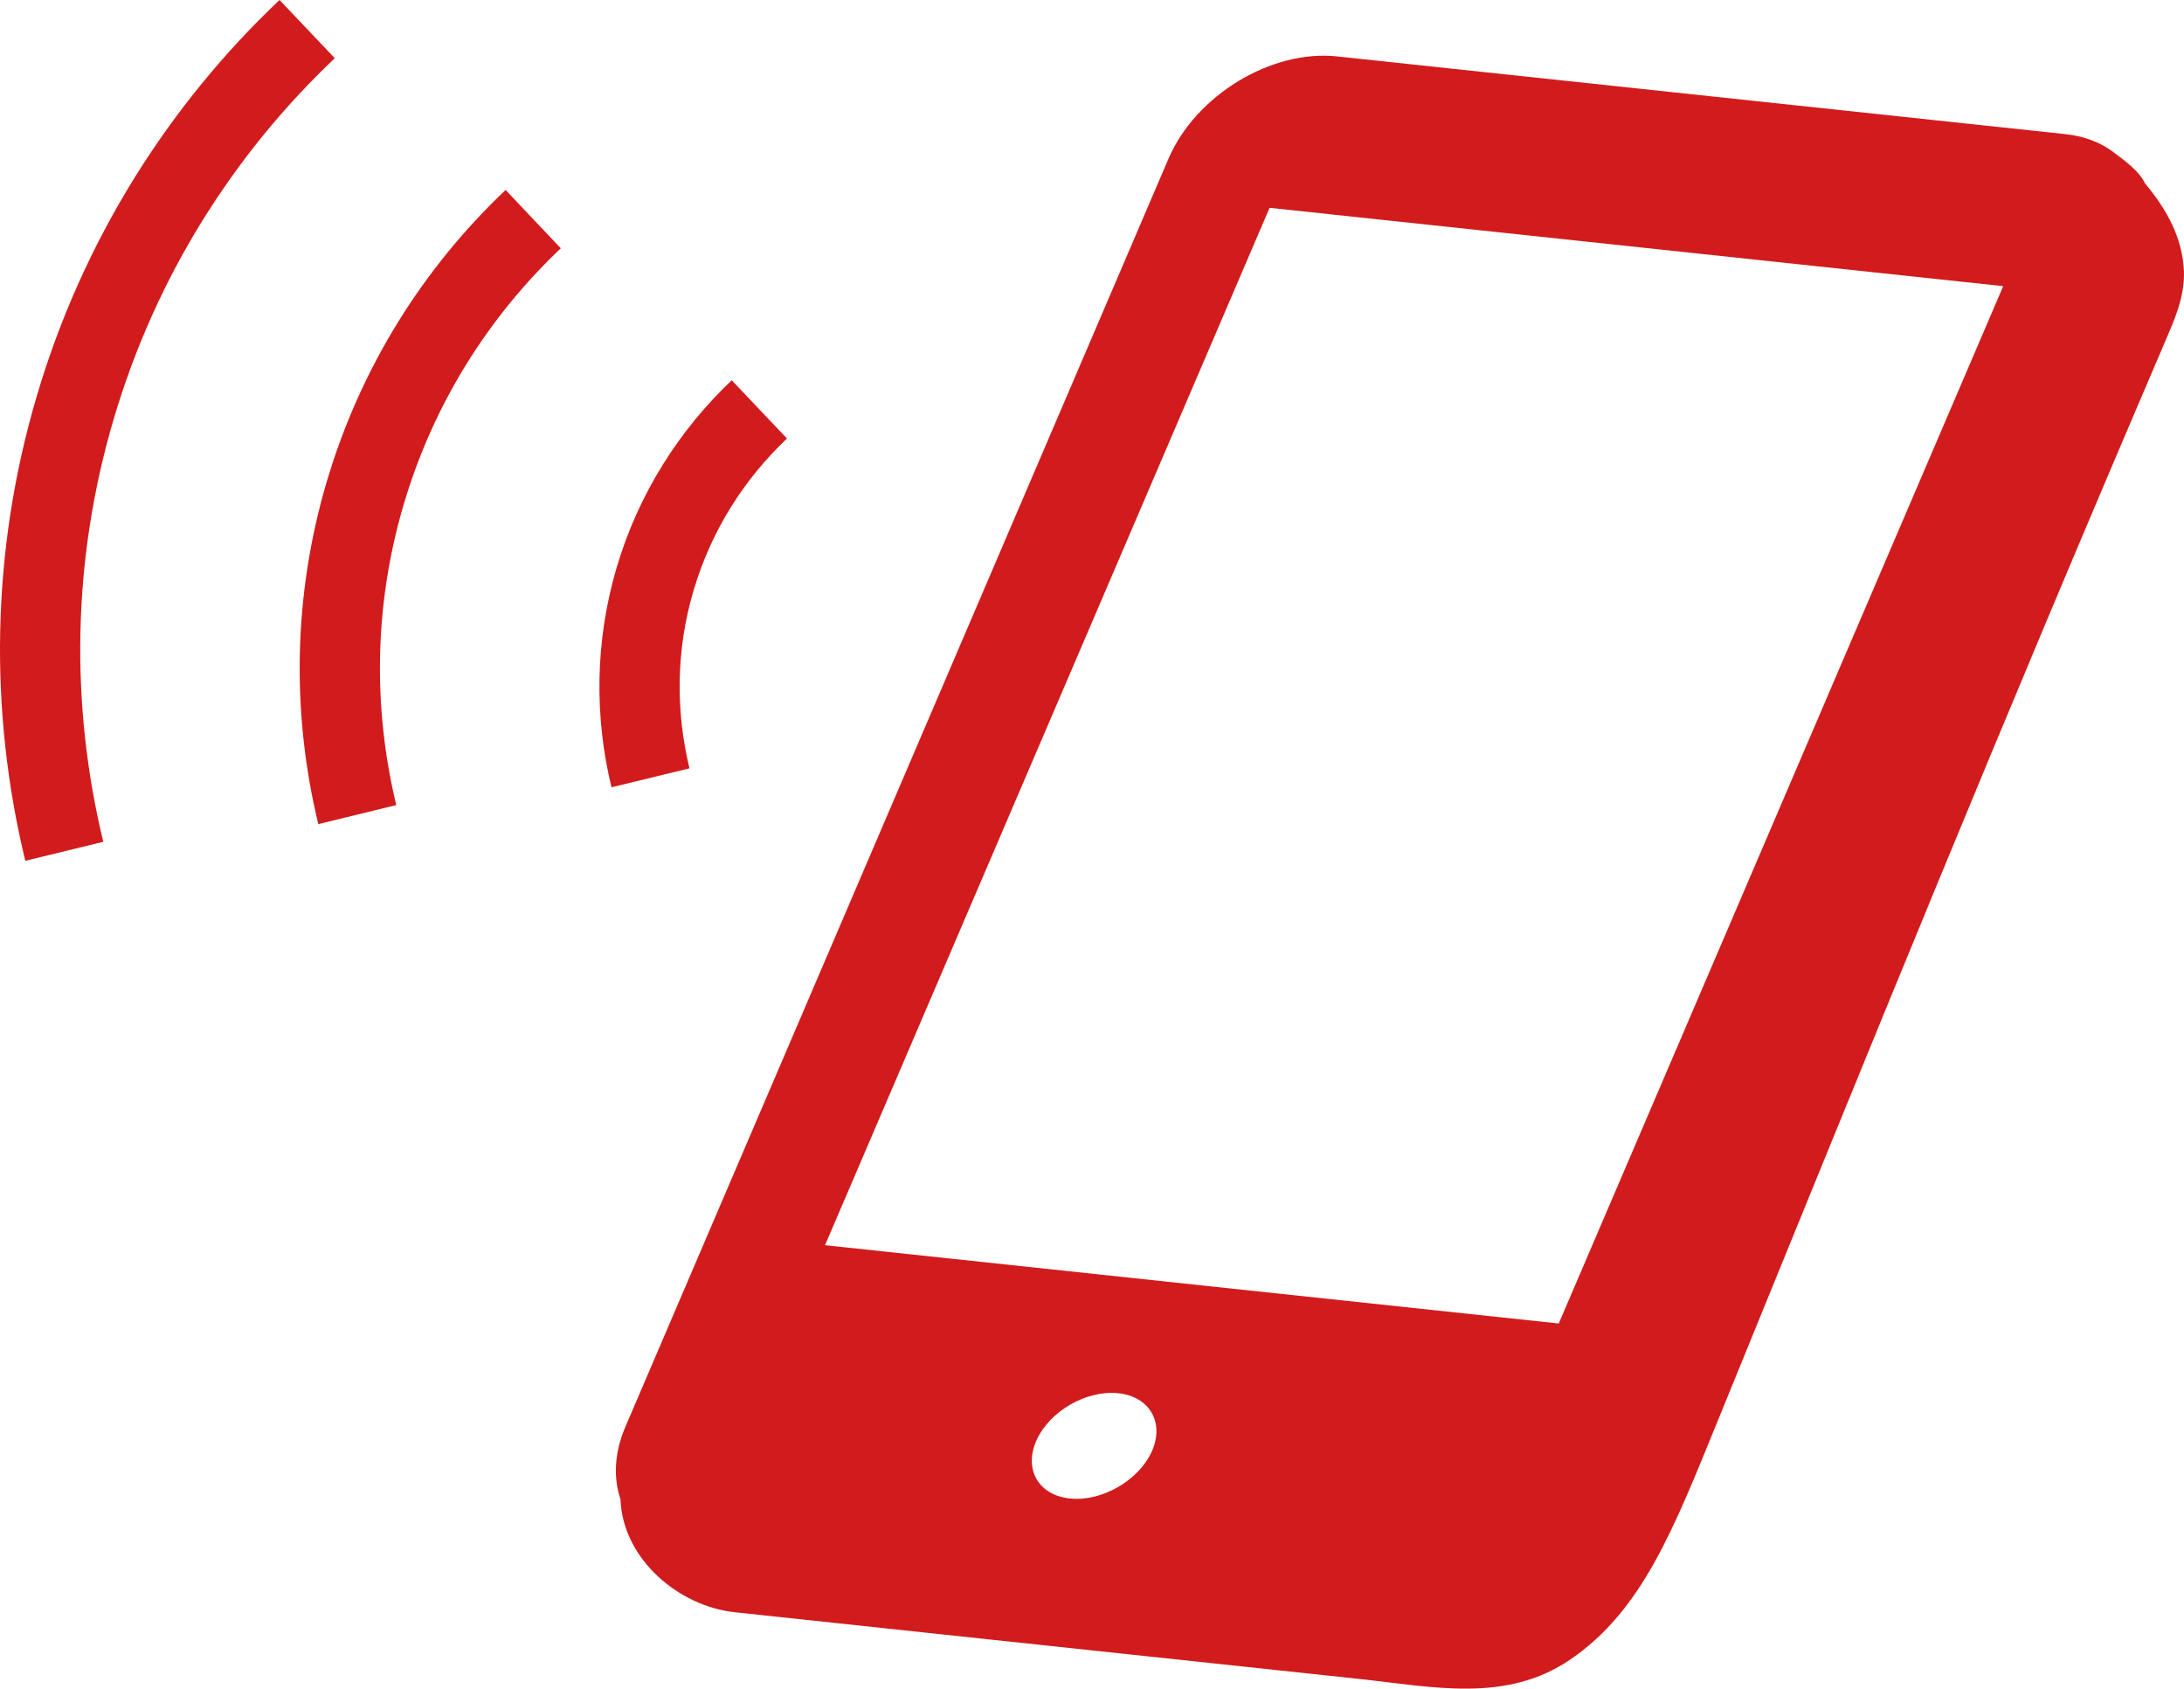 <?xml version="1.0" encoding="UTF-8"?>
<svg xmlns="http://www.w3.org/2000/svg" id="_2" width="512" height="395.8" viewBox="0 0 512 395.8">
  <defs>
    <style>.cls-1{fill:#d21b1c;}</style>
  </defs>
  <path class="cls-1" d="M502.79,42.87c-1.27-2.76-4.92-5.41-7.42-7.26-.05-.08-.12-.16-.17-.24.05.07.09.14.15.21-2.96-2.19-6.7-3.67-11.14-4.14l-170.78-18.22c-15.4-1.65-33.13,9.14-39.49,23.96l-127.3,297.17c-2.64,6.14-2.88,12.05-1.19,16.98.52,14.2,13.78,25.16,26.76,26.55,2.24.24,4.48.48,6.71.72,12.52,1.33,25.02,2.67,37.52,4.01,33.96,3.62,67.9,7.24,101.84,10.87,17.61,1.88,34.82,5.8,49.92-4.56,16.75-11.46,24.1-30.41,34.3-55.42,38.29-93.82,65.1-160.17,104.99-253.25,2.25-5.28,4.62-10.43,4.5-16.45h0c-.28-7.91-3.91-14.57-9.21-20.92ZM270,340.25c-3.11,6.81-11.71,11.74-19.15,10.98-7.42-.75-10.93-6.89-7.83-13.71,3.1-6.79,11.65-11.73,19.07-10.97,7.42.74,10.99,6.91,7.91,13.7ZM365.42,310.21l-172.01-18.35,104.22-243.15,171.99,18.36-104.2,243.14Z"></path>
  <path class="cls-1" d="M78.48,13.64L65.53,0C39.55,24.61,19.45,56.17,8.61,92.87c-10.85,36.73-11.1,74.1-2.68,108.89l18.28-4.45c-7.67-31.69-7.44-65.65,2.45-99.11,9.88-33.44,28.16-62.12,51.82-84.56Z"></path>
  <path class="cls-1" d="M76.58,112.95c-7.97,27.03-8.16,54.57-1.96,80.21l18.28-4.46c-5.44-22.55-5.28-46.68,1.73-70.43,7.02-23.77,20.01-44.13,36.84-60.07l-12.94-13.67c-19.14,18.13-33.94,41.35-41.94,68.41Z"></path>
  <path class="cls-1" d="M162.61,138.36c4.15-14.07,11.87-26.07,21.88-35.58l-12.95-13.65c-12.26,11.64-21.84,26.51-26.98,43.9-5.13,17.38-5.19,35.08-1.21,51.5l18.28-4.44c-3.23-13.4-3.19-27.66.97-41.72Z"></path>
</svg>

